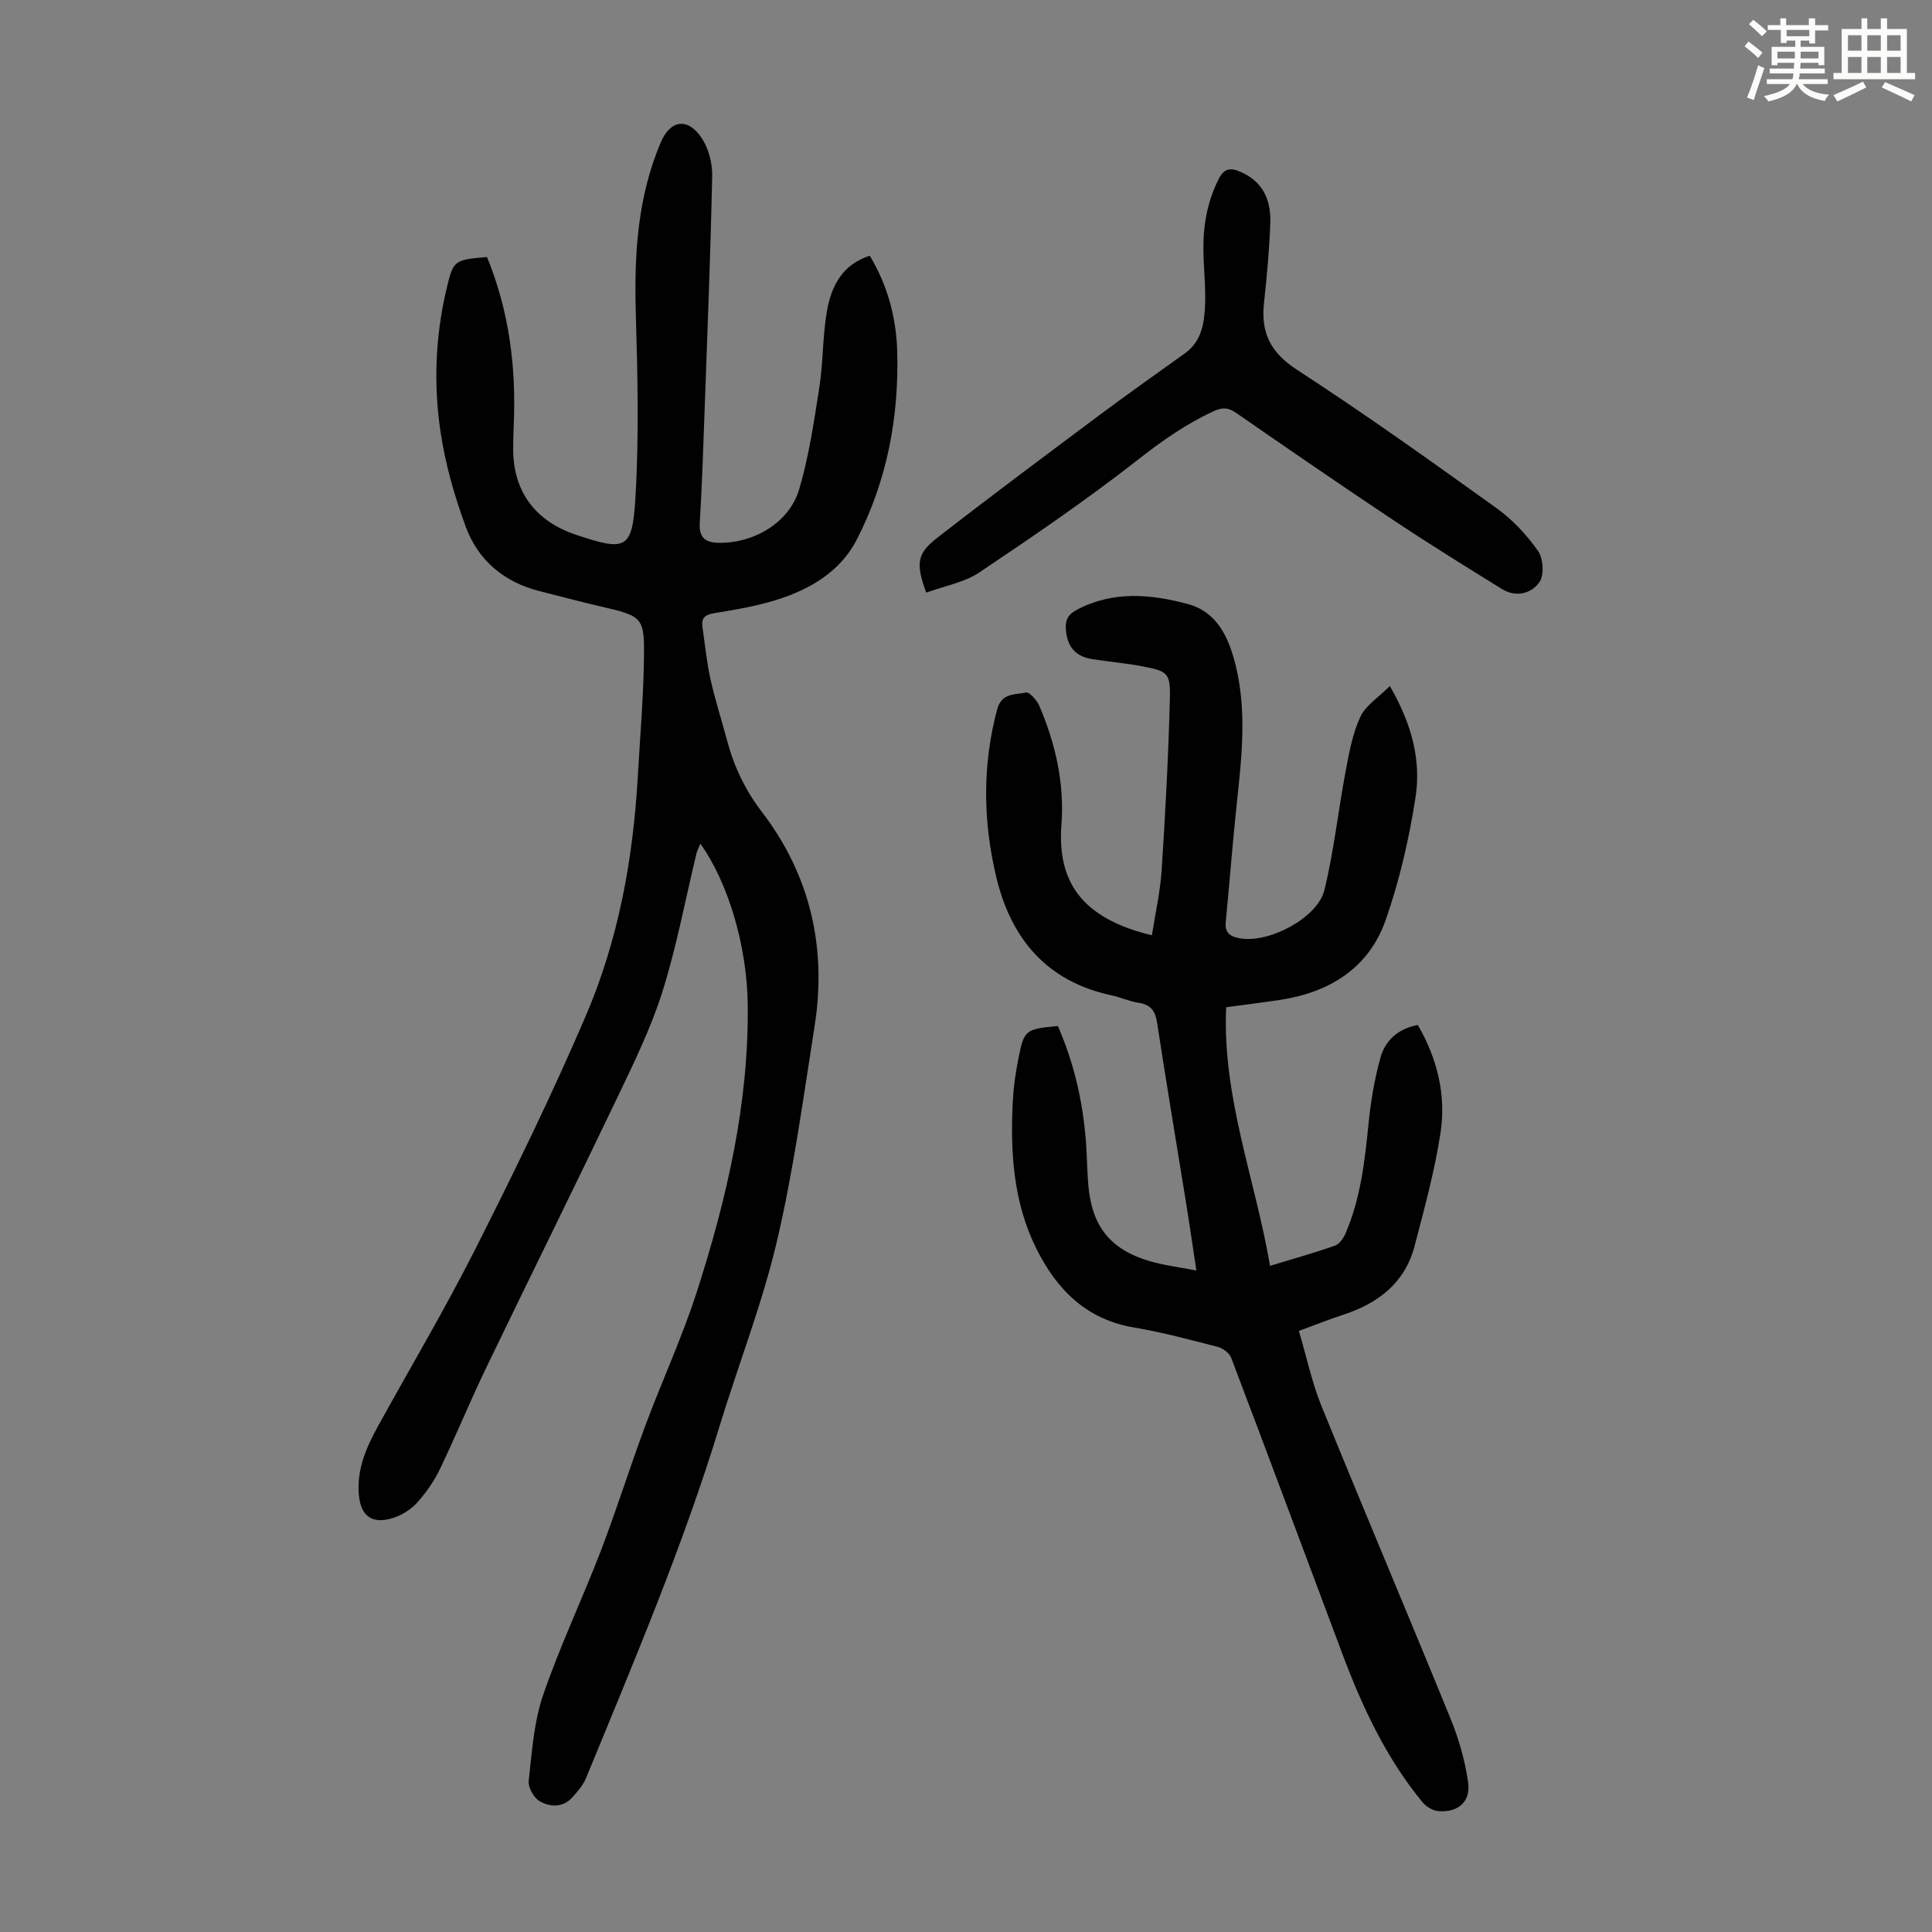 <svg enable-background="new 0 0 400 400" viewBox="0 0 400 400" xmlns="http://www.w3.org/2000/svg"><rect x="0" y="0" width="400" height="400" fill="#808080" stroke="none"/><path d="m361.2 9.6.8-1c.9.7 1.9 1.4 2.9 2.3l-.9 1.1c-1-1-2-1.8-2.8-2.4zm.5 10.6c.9-2.1 1.6-4.3 2.3-6.7.4.2.8.4 1.3.6-.7 2.1-1.5 4.3-2.2 6.6zm.4-15.2.9-.9c1 .8 2 1.6 2.8 2.4l-1 1c-.9-.9-1.8-1.7-2.7-2.5zm12.5-1.2h1.2v1.4h2.7v1.1h-2.7v2.7h-1.2v-.6h-1.8v1.3h4.9v3.8h-1.2v-.5h-3.7c0 .4-.1.9-.1 1.2h5.1v1h-5.2c0 .5-.1.9-.2 1.2h6v1h-5.2c1.1 1.3 2.9 2 5.5 2.2-.4.4-.7.8-.9 1.3-2.9-.5-4.8-1.6-5.7-3.5h-.1c-.8 1.7-2.7 2.9-5.9 3.6-.2-.4-.6-.8-.9-1.1 2.8-.6 4.6-1.4 5.4-2.5h-4.8v-1h5.3c.1-.3.2-.7.2-1.2h-4.9v-1h5c0-.4 0-.8.1-1.2h-3.5v.5h-1.2v-3.8h4.9v-1.3h-1.8v.5h-1.2v-2.7h-2.7v-1h2.6v-1.4h1.2v1.4h4.7v-1.4zm-6.6 8.3h3.6c0-.4 0-.9 0-1.4h-3.6zm1.9-4.6h4.7v-1.3h-4.7zm6.6 3.2h-3.7v1.4h3.7z" fill="#fbfcfa"/><path d="m385.3 3.8h1.3v2.2h2.8v-2.2h1.3v2.2h4.1v9.1h1.7v1.3h-16.9v-1.3h1.7v-9.1h4.1v-2.2zm.4 13.1.7 1.2c-1.8.9-3.8 1.9-6 2.9-.2-.4-.5-.8-.8-1.3 2.3-1 4.3-1.9 6.1-2.8zm-3.1-6.4h2.8v-3.2h-2.8zm0 4.6h2.8v-3.3h-2.8zm4-4.6h2.8v-3.2h-2.8zm0 4.6h2.8v-3.3h-2.8zm3.7 1.9c2.1.9 4.1 1.8 6.1 2.7l-.7 1.3c-2.2-1.1-4.2-2-6.1-2.9zm3.2-9.7h-2.8v3.2h2.8zm-2.8 7.8h2.8v-3.3h-2.8z" fill="#fbfcfa"/><g fill="#010102"><path d="m100.83 53.21c4.61 11.26 6.04 22.81 5.54 34.68-.08 1.79-.14 3.58-.12 5.37.09 8.6 4.64 14.68 13.06 17.48 10.26 3.42 11.6 3.06 12.24-7.56.76-12.69.46-25.47.09-38.2-.36-12.21.33-24.15 5.18-35.54 1.97-4.63 5.59-5.16 8.46-.86 1.44 2.16 2.22 5.22 2.17 7.84-.34 16.11-.98 32.21-1.56 48.32-.28 7.83-.54 15.66-1.01 23.48-.19 3.21 1.24 4.16 4.11 4.17 7.23.03 14.46-4.24 16.48-11.11 2.03-6.91 3.09-14.13 4.19-21.28.8-5.17.64-10.51 1.56-15.65.9-5.06 3.12-9.57 8.86-11.41 3.72 6.21 5.48 12.86 5.68 19.85.38 13.63-2.13 26.8-8.38 38.94-3.42 6.65-9.77 10.36-16.78 12.52-4.14 1.28-8.48 2-12.77 2.71-1.84.3-2.65.98-2.4 2.77.52 3.64.88 7.32 1.67 10.91.94 4.25 2.3 8.4 3.42 12.62 1.44 5.44 3.74 10.28 7.25 14.88 10 13.08 13.44 28.1 10.88 44.33-2.35 14.9-4.36 29.91-7.81 44.57-3.06 13.01-8 25.57-11.91 38.38-7.58 24.84-17.74 48.7-27.58 72.68-.61 1.49-1.76 2.82-2.87 4.04-1.97 2.16-4.62 2.02-6.77.76-1.2-.7-2.4-2.84-2.25-4.18.67-5.96 1.06-12.12 2.97-17.72 3.46-10.13 8.1-19.85 11.94-29.85 3.28-8.54 6-17.29 9.19-25.86 3.5-9.42 7.76-18.58 10.81-28.13 6.15-19.22 10.69-38.81 10.44-59.2-.15-12.04-3.99-25.13-9.81-33.29-.32.81-.66 1.43-.82 2.09-2.31 9.56-4.1 19.28-7.06 28.64-2.41 7.61-5.99 14.88-9.44 22.11-8.92 18.65-18.11 37.18-27.08 55.8-3.29 6.84-6.18 13.88-9.46 20.73-1.19 2.49-2.81 4.86-4.64 6.92-1.28 1.44-3.12 2.66-4.95 3.26-4.61 1.53-7.02-.37-7.29-5.23-.29-5.03 1.63-9.41 3.97-13.66 6.75-12.24 13.89-24.27 20.19-36.74 8.05-15.94 15.91-32.02 22.93-48.43 6.68-15.62 9.72-32.28 10.69-49.26.45-7.93 1.13-15.85 1.27-23.79.17-9.49-.05-9.48-9.24-11.62-4.13-.96-8.23-2.07-12.35-3.1-7.36-1.86-12.72-6.36-15.29-13.33-2.34-6.33-4.23-12.97-5.22-19.63-1.46-9.77-1.09-19.65 1.18-29.36 1.46-6.23 1.54-6.25 8.44-6.86z"/><path d="m253.86 208.54c-.82 18.62 6.01 35.57 9.09 53.54 4.79-1.46 9.17-2.68 13.45-4.19.94-.33 1.78-1.58 2.21-2.6 3.08-7.19 3.95-14.84 4.72-22.54.46-4.64 1.23-9.3 2.48-13.78 1-3.59 3.69-6.01 7.73-6.76 4.08 7.04 5.89 14.57 4.7 22.35-1.21 7.91-3.34 15.7-5.38 23.46-2.01 7.62-7.54 11.83-14.77 14.19-2.95.96-5.84 2.12-9.17 3.34 1.6 5.4 2.69 10.67 4.69 15.58 8.79 21.63 17.92 43.13 26.73 64.75 1.71 4.19 2.99 8.68 3.62 13.15.57 4.02-2.12 6.29-6.2 5.94-1.13-.1-2.48-.92-3.23-1.82-7.57-9.18-12.51-19.81-16.65-30.85-7.65-20.39-15.24-40.81-22.97-61.17-.38-.99-1.71-2-2.79-2.27-5.73-1.48-11.48-3.03-17.31-4.01-9.94-1.66-16.06-7.91-20.26-16.37-4.77-9.59-5.4-19.98-4.86-30.47.15-2.89.56-5.79 1.12-8.64 1.22-6.2 1.44-6.31 8.21-6.94 3.36 7.68 5.22 15.78 5.83 24.18.21 2.9.23 5.82.47 8.71.71 8.51 4.52 13.36 12.62 15.76 2.98.88 6.1 1.25 9.76 1.97-.79-5.16-1.46-9.85-2.22-14.52-1.97-12.25-4.04-24.49-5.91-36.76-.38-2.46-1.29-3.76-3.81-4.15-1.97-.3-3.85-1.17-5.81-1.59-13.39-2.9-20.71-11.87-23.71-24.55-2.71-11.44-2.88-22.99.19-34.54.96-3.62 3.77-3.04 6-3.57.69-.16 2.28 1.64 2.78 2.82 3.32 7.82 5.2 16.04 4.55 24.52-.87 11.54 3.86 19.36 18.73 22.93.7-4.52 1.72-8.99 2.02-13.5.77-11.82 1.4-23.65 1.7-35.49.13-5.36-.46-5.69-5.73-6.7-3.4-.65-6.87-.94-10.29-1.48-3.56-.55-5.21-2.54-5.51-6.1-.17-2.03.45-3.17 2.36-4.17 7.47-3.91 15.19-3.19 22.82-1.16 6.15 1.63 8.52 6.95 9.92 12.51 2.36 9.39 1.35 18.88.33 28.36-.9 8.34-1.53 16.71-2.34 25.06-.24 2.49 1.35 3.05 3.24 3.34 5.91.89 15.79-4.31 17.19-10.02 1.98-8.1 2.86-16.46 4.41-24.68.72-3.81 1.43-7.75 3.04-11.21 1.1-2.37 3.76-4.01 6.1-6.36 4.56 7.85 6.51 15.38 5.31 23.1-1.33 8.56-3.3 17.14-6.16 25.31-3.47 9.92-11.52 14.96-21.75 16.55-3.65.55-7.31 1-11.29 1.54z"/><path d="m191.77 122.7c-2.18-5.96-1.96-8.06 2.18-11.28 11.02-8.57 22.22-16.92 33.4-25.27 5.91-4.41 11.93-8.68 17.94-12.97 3.53-2.52 4.06-6.33 4.21-10.13.15-3.78-.32-7.59-.35-11.38-.05-5.08.83-9.95 3.15-14.58 1.15-2.29 2.46-2.41 4.54-1.51 4.69 2.03 6.32 5.9 6.16 10.55-.19 5.58-.72 11.15-1.31 16.7-.66 6.13 1.41 10.21 6.87 13.75 14.06 9.13 27.71 18.89 41.34 28.67 3.28 2.36 6.19 5.5 8.52 8.8 1.09 1.55 1.33 4.99.32 6.45-1.68 2.42-4.88 3.25-7.8 1.44-7.49-4.64-14.99-9.28-22.32-14.16-10.98-7.31-21.85-14.79-32.7-22.3-1.7-1.18-2.93-1.15-4.79-.29-5.59 2.61-10.49 6.04-15.38 9.87-10.62 8.32-21.79 15.95-33.01 23.47-3.12 2.08-7.17 2.77-10.97 4.17z"/></g></svg>